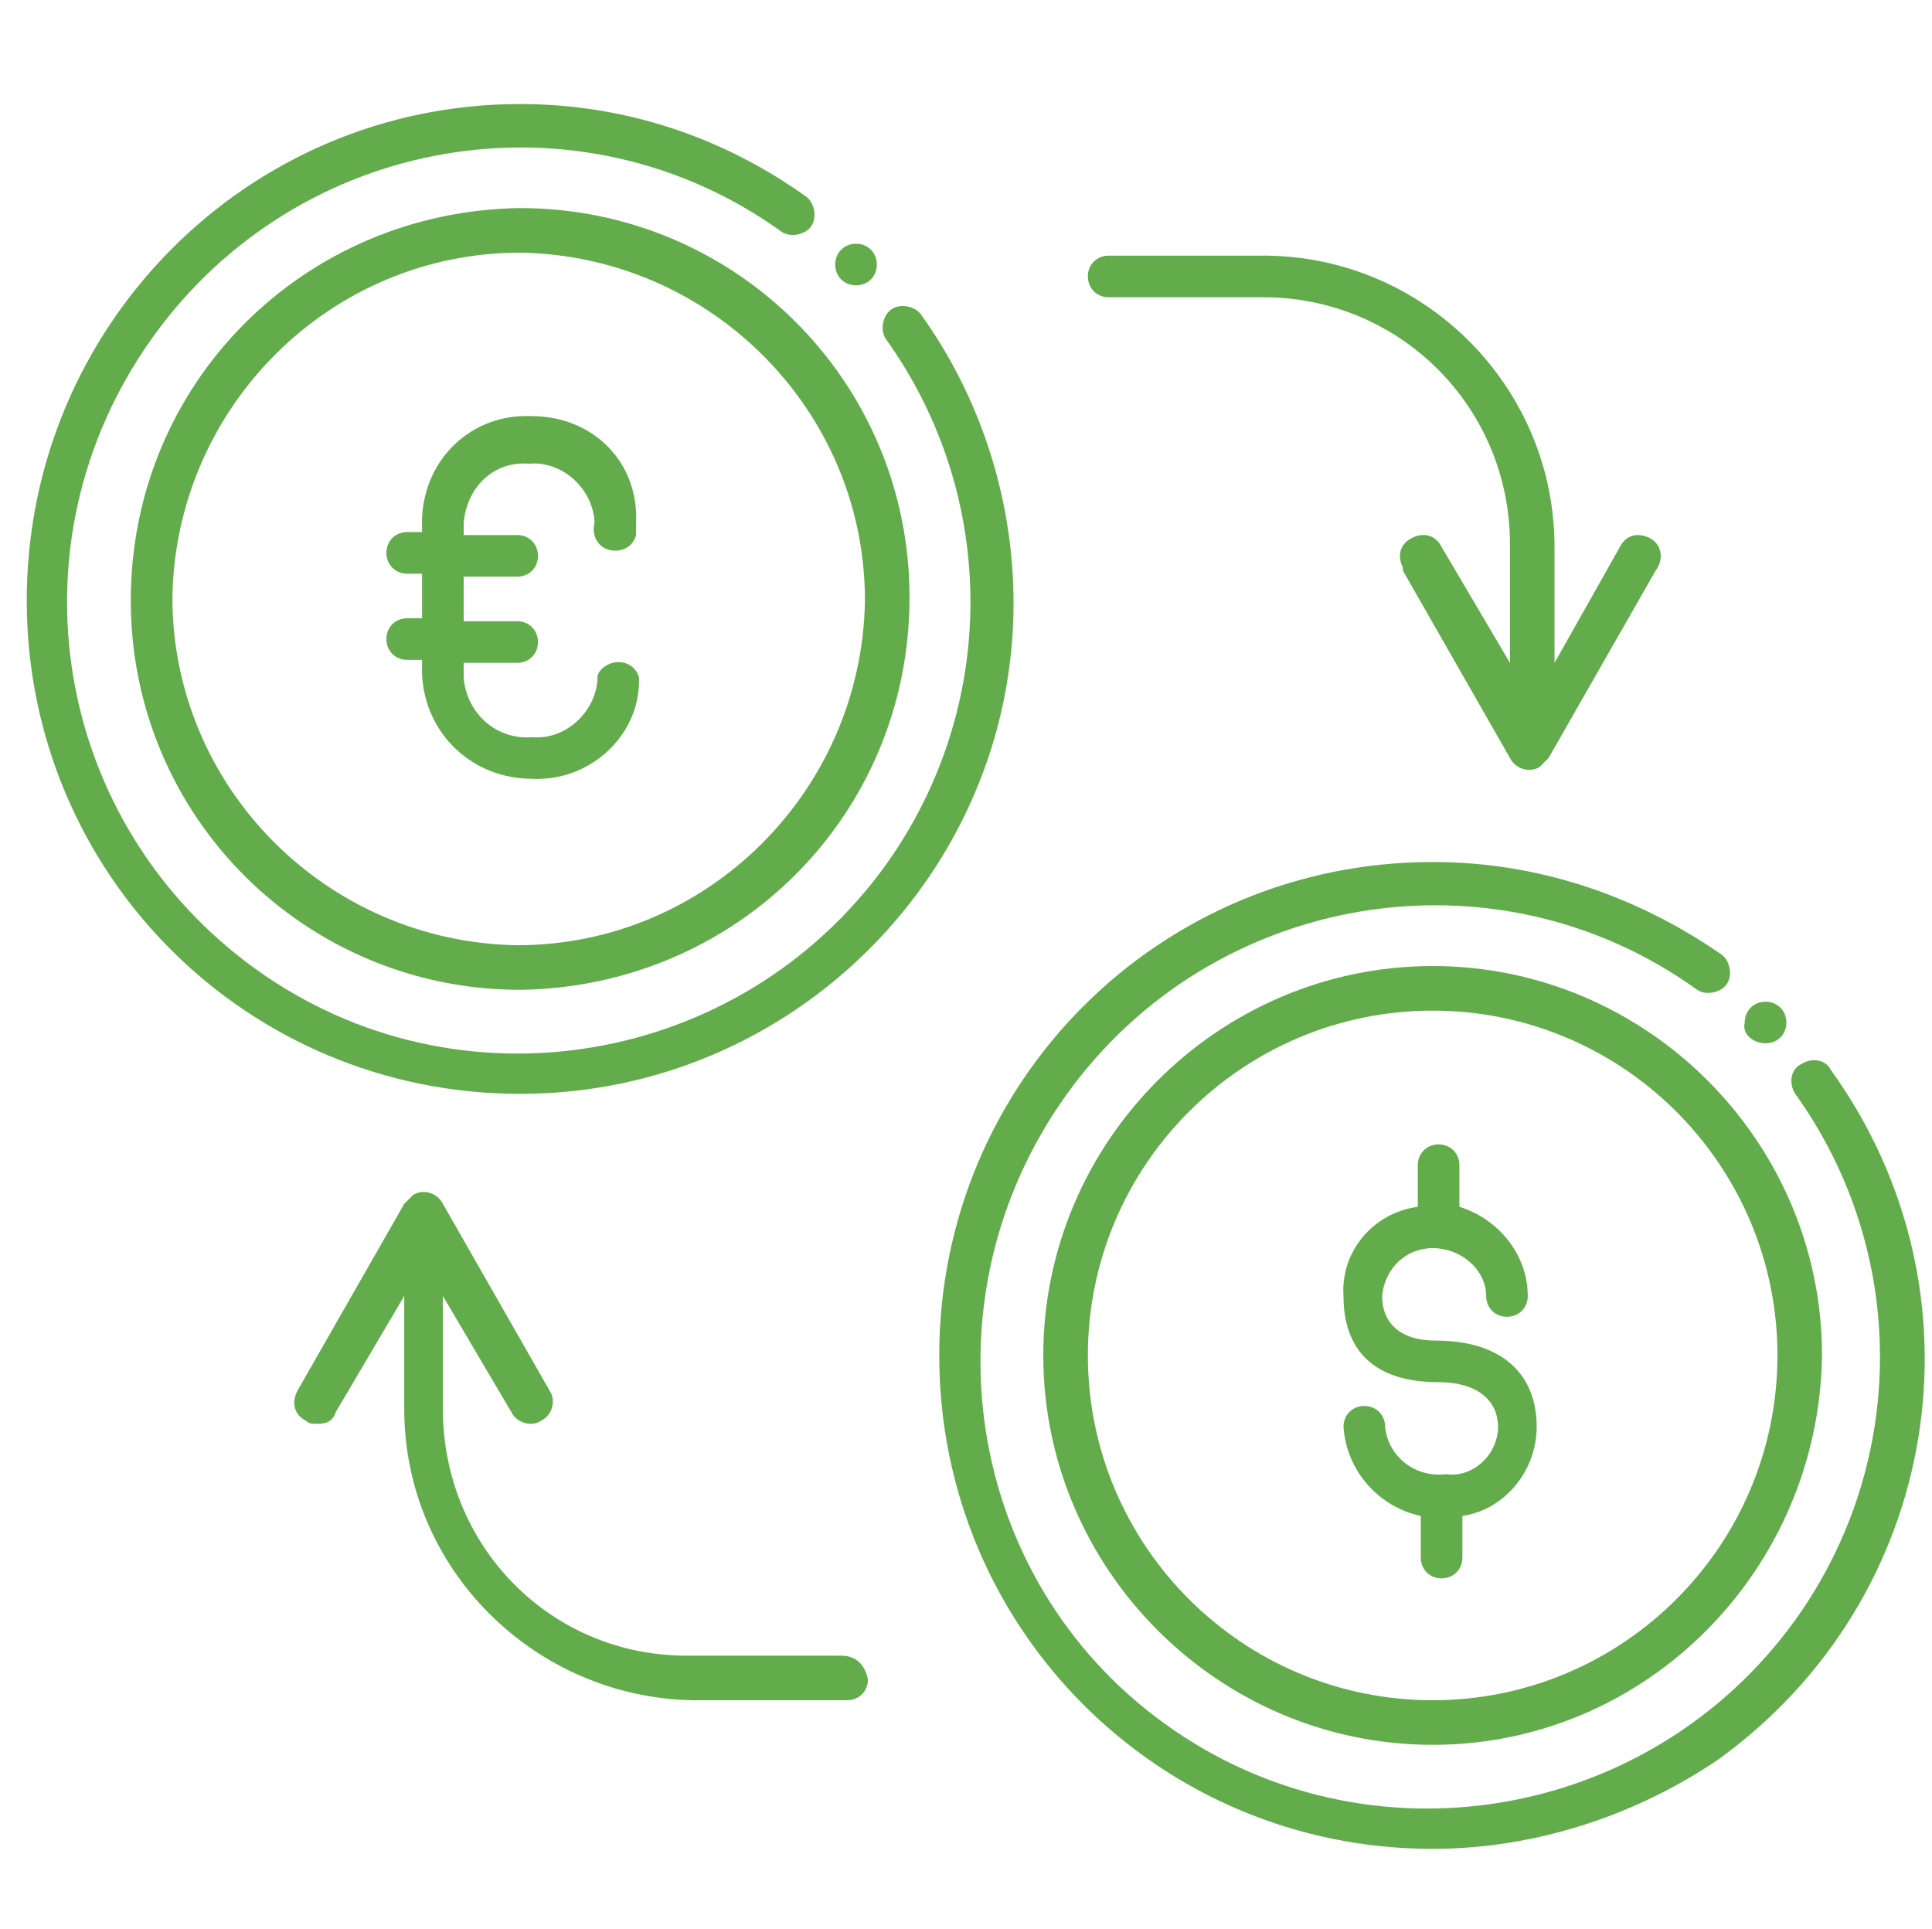 <svg xmlns="http://www.w3.org/2000/svg" xmlns:xlink="http://www.w3.org/1999/xlink" id="Layer_1" x="0px" y="0px" viewBox="0 0 65 64.9" style="enable-background:new 0 0 65 64.9;" xml:space="preserve"><style type="text/css">	.st0{fill:#63AC4C;}</style><g id="Calque_36">	<path class="st0" d="M17.9,14c-2-0.1-3.6,1.4-3.7,3.4c0,0,0,0,0,0.1v0.4h-0.5c-0.4,0-0.7,0.3-0.7,0.7c0,0.4,0.3,0.7,0.7,0.7h0.5  v1.5h-0.5c-0.4,0-0.7,0.3-0.7,0.7s0.3,0.7,0.7,0.7h0.5v0.5c0.1,2,1.7,3.5,3.7,3.5c0,0,0,0,0,0c1.9,0.1,3.6-1.4,3.6-3.3  c0,0,0-0.1,0-0.1c-0.1-0.4-0.5-0.6-0.9-0.5c-0.3,0.1-0.5,0.3-0.5,0.5v0.1c-0.1,1.1-1.1,2-2.2,1.9c-1.2,0.1-2.2-0.8-2.3-2  c0,0,0,0,0,0v-0.5h1.8c0.4,0,0.7-0.3,0.7-0.7s-0.3-0.7-0.7-0.7h-1.8v-1.5h1.8c0.4,0,0.7-0.3,0.7-0.7c0-0.4-0.3-0.7-0.7-0.7h-1.8  v-0.4c0.1-1.2,1-2.1,2.2-2c1.1-0.1,2.1,0.8,2.2,1.9v0.1c-0.1,0.4,0.1,0.8,0.5,0.9s0.8-0.1,0.9-0.5c0-0.1,0-0.3,0-0.4v0  C21.5,15.5,19.9,14,17.9,14C18,14,18,14,17.9,14z"></path>	<path class="st0" d="M17.5,36.8c-9.2,0-16.6-7.4-16.6-16.6C0.9,11,8.3,3.5,17.5,3.5c3.5,0,6.8,1.1,9.6,3.1c0.3,0.2,0.4,0.7,0.2,1  c0,0,0,0,0,0c-0.2,0.3-0.7,0.4-1,0.2C19.5,2.9,10,4.5,5.1,11.4S1.8,27.7,8.6,32.6c6.8,4.9,16.3,3.3,21.2-3.5  c3.8-5.3,3.8-12.4,0-17.7c-0.2-0.3-0.1-0.8,0.2-1c0.3-0.2,0.8-0.1,1,0.2c2,2.8,3.1,6.2,3.1,9.7C34.1,29.3,26.7,36.8,17.5,36.8z"></path>	<path class="st0" d="M17.5,33.3c-7.2,0-13.1-5.8-13.1-13.1S10.2,7.1,17.5,7c7.2,0,13.1,5.8,13.1,13.1c0,0,0,0,0,0  C30.6,27.4,24.8,33.2,17.5,33.3L17.5,33.3z M17.5,8.5c-6.4,0-11.6,5.2-11.7,11.6c0,6.4,5.2,11.6,11.6,11.7  c6.4,0,11.6-5.2,11.7-11.6c0,0,0,0,0,0C29.1,13.8,23.9,8.6,17.5,8.5z"></path>	<path class="st0" d="M28.8,9.6c0.4,0,0.7-0.3,0.7-0.7s-0.3-0.7-0.7-0.7c-0.4,0-0.7,0.3-0.7,0.7S28.4,9.6,28.8,9.6z"></path>	<path class="st0" d="M48.2,62.2c-9.2,0-16.6-7.4-16.6-16.6c0-9.2,7.4-16.6,16.6-16.6c3.5,0,6.8,1.1,9.7,3.1c0.3,0.2,0.4,0.7,0.2,1  c-0.2,0.3-0.7,0.4-1,0.2c0,0,0,0,0,0c-6.8-4.9-16.3-3.3-21.2,3.5S32.4,53.1,39.2,58s16.3,3.3,21.2-3.5c3.8-5.3,3.8-12.4,0-17.7  c-0.2-0.3-0.2-0.8,0.2-1c0.3-0.2,0.8-0.2,1,0.2l0,0c5.4,7.5,3.7,17.8-3.8,23.2C55,61.1,51.6,62.2,48.2,62.2L48.2,62.2z"></path>	<path class="st0" d="M48.2,58.7c-7.2,0-13.1-5.9-13.1-13.1c0-7.2,5.9-13.1,13.1-13.1c7.2,0,13.1,5.9,13.1,13.1c0,0,0,0,0,0  C61.2,52.8,55.4,58.7,48.2,58.7L48.2,58.7z M48.2,34c-6.4,0-11.6,5.2-11.6,11.6s5.2,11.6,11.6,11.6c6.4,0,11.6-5.2,11.6-11.6  c0,0,0,0,0,0C59.8,39.2,54.6,34,48.2,34L48.2,34z"></path>	<path class="st0" d="M59.4,35.1c0.4,0,0.7-0.3,0.7-0.7c0-0.4-0.3-0.7-0.7-0.7s-0.7,0.3-0.7,0.7C58.6,34.8,59,35.1,59.4,35.1z"></path>	<path class="st0" d="M28.3,55.7h-5.2c-4.6,0-8.2-3.7-8.2-8.3v-3.8l2.3,3.9c0.2,0.4,0.7,0.5,1,0.3c0,0,0,0,0,0  c0.4-0.2,0.5-0.7,0.3-1l-3.6-6.3c-0.2-0.4-0.7-0.5-1-0.3c-0.1,0.1-0.2,0.2-0.3,0.3l-3.6,6.3c-0.2,0.4-0.1,0.8,0.3,1  c0.1,0.1,0.2,0.1,0.4,0.1c0.3,0,0.5-0.1,0.6-0.4l2.3-3.9v3.8c0,5.4,4.4,9.7,9.7,9.8h5.2c0.4,0,0.7-0.3,0.7-0.7  C29.1,56,28.8,55.7,28.3,55.7L28.3,55.7z"></path>	<path class="st0" d="M55.5,18.1c-0.4-0.2-0.8-0.1-1,0.3l-2.2,3.9v-3.9c0-5.4-4.4-9.8-9.8-9.8c0,0,0,0,0,0h-5.2  c-0.4,0-0.7,0.3-0.7,0.7s0.3,0.7,0.7,0.7h5.2c4.6,0,8.3,3.7,8.3,8.3v4l-2.3-3.9c-0.2-0.4-0.6-0.5-1-0.3c-0.4,0.2-0.5,0.6-0.3,1  c0,0,0,0,0,0.1l3.6,6.3c0.2,0.4,0.7,0.5,1,0.3c0.1-0.1,0.2-0.2,0.3-0.3l3.6-6.3C56,18.8,55.9,18.3,55.5,18.1  C55.5,18.1,55.5,18.1,55.5,18.1z"></path>	<path class="st0" d="M51.7,48c0-1.8-1.2-2.9-3.4-2.9c-1.2,0-1.8-0.6-1.8-1.5c0.1-1,0.9-1.7,1.9-1.6c0.9,0.1,1.6,0.8,1.6,1.6  c0,0.4,0.3,0.7,0.7,0.7c0.4,0,0.7-0.3,0.7-0.7c0-1.4-1-2.6-2.3-3v-1.4c0-0.4-0.3-0.7-0.7-0.7s-0.7,0.3-0.7,0.7v1.4  c-1.5,0.2-2.6,1.5-2.5,3c0,1.8,1,2.9,3.2,2.9c1.4,0,2,0.7,2,1.5c0,0.9-0.8,1.7-1.7,1.6c0,0-0.1,0-0.1,0c-1,0.1-1.9-0.6-2-1.6  c0-0.4-0.3-0.7-0.7-0.7c-0.4,0-0.7,0.3-0.7,0.7c0.1,1.5,1.2,2.7,2.6,3v1.4c0,0.4,0.3,0.7,0.7,0.7c0.4,0,0.7-0.3,0.7-0.7v-1.4  C50.6,50.8,51.7,49.5,51.7,48z"></path></g></svg>